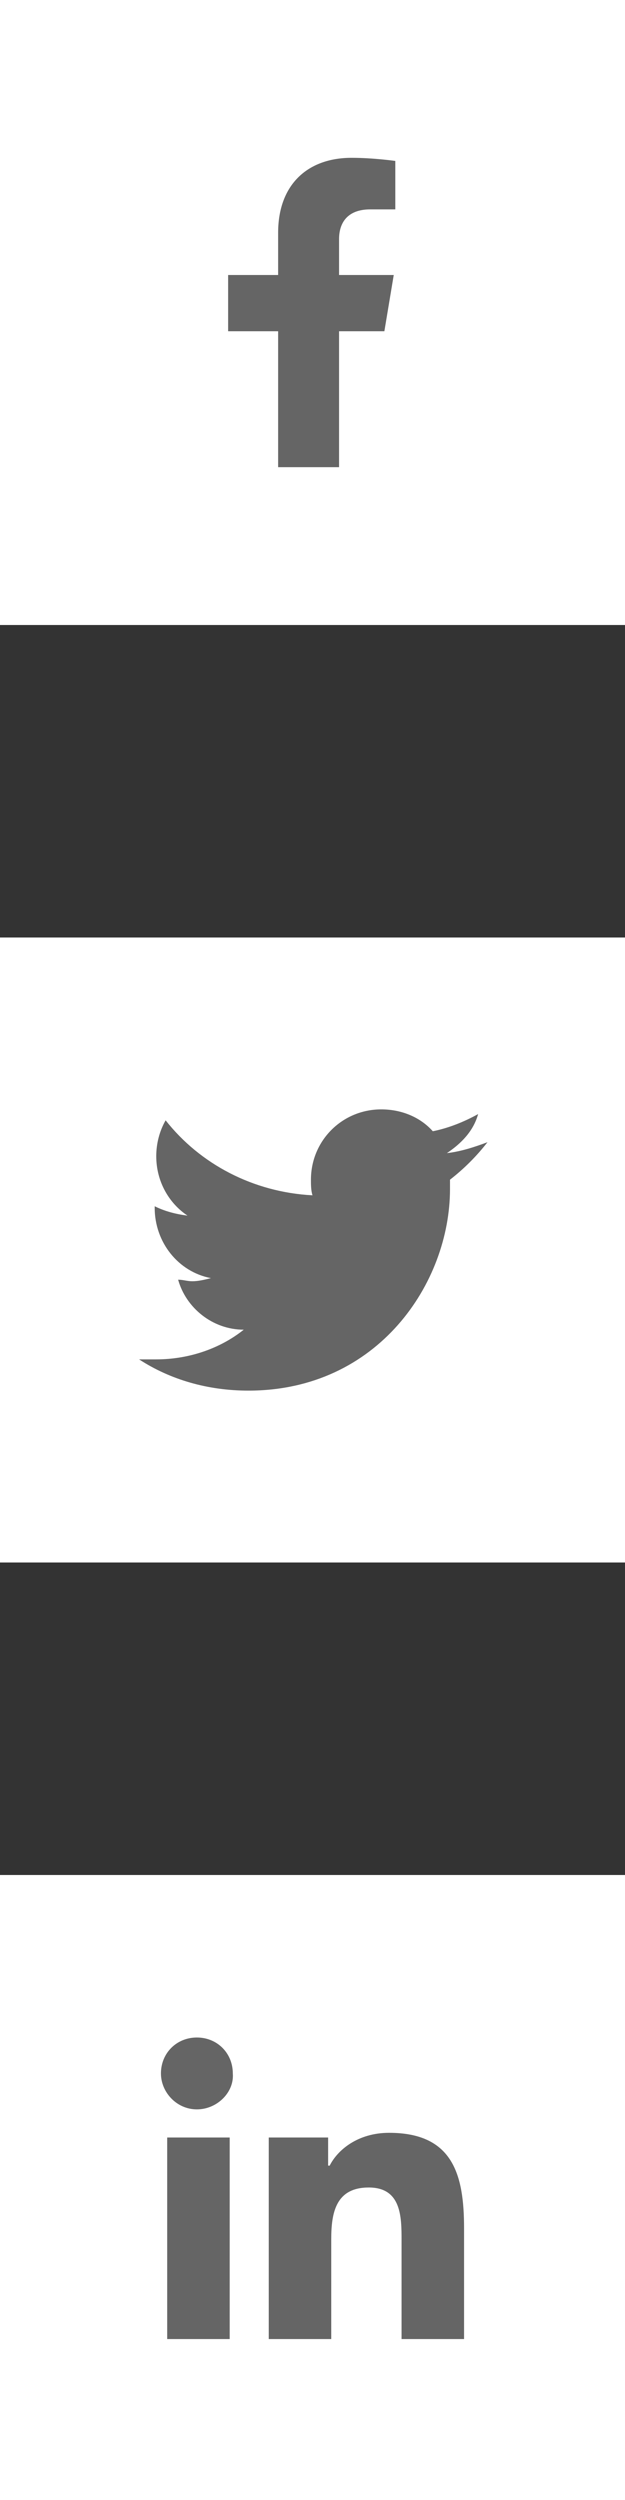 <?xml version="1.0" encoding="utf-8"?>
<!-- Generator: Adobe Illustrator 25.3.1, SVG Export Plug-In . SVG Version: 6.00 Build 0)  -->
<svg version="1.1" id="Calque_1" xmlns="http://www.w3.org/2000/svg" xmlns:xlink="http://www.w3.org/1999/xlink" x="0px" y="0px"
	 viewBox="0 0 40 160" style="enable-background:new 0 0 40 160;" xml:space="preserve">
<rect x="0" y="0" width="40" height="160" fill="#333333" stroke="none"/>
<style type="text/css">
	.st0{fill-rule:evenodd;clip-rule:evenodd;fill:#FFFFFF;}
	.st1{fill:#656565;}
</style>
<g id="Articles">
	<g id="Times-Aerospace---ARTICLE_x40_2x" transform="translate(-869, -2256)">
		<g id="_x3C_share-this_x3E_" transform="translate(867, 2216)">
			<g id="Group-4" transform="translate(2, 40)">
				<rect id="Rectangle" y="0" class="st0" width="40" height="40"/>
				<rect id="Rectangle_1_" y="60" class="st0" width="40" height="40"/>
				<rect id="Rectangle_2_" y="120" class="st0" width="40" height="40"/>
			</g>
		</g>
	</g>
</g>
<path class="st1" d="M28.8,75.5c0,0.2,0,0.4,0,0.6c0,6-4.6,12.9-12.9,12.9c-2.6,0-5-0.7-7-2c0.4,0,0.7,0,1.1,0
	c2.1,0,4.1-0.7,5.6-1.9c-2,0-3.7-1.4-4.2-3.2c0.3,0,0.6,0.1,0.9,0.1c0.4,0,0.8-0.1,1.2-0.2c-2.1-0.4-3.6-2.3-3.6-4.5v-0.1
	c0.6,0.3,1.3,0.5,2.1,0.6c-1.2-0.8-2-2.2-2-3.8c0-0.8,0.2-1.6,0.6-2.3c2.2,2.8,5.6,4.6,9.4,4.8c-0.1-0.3-0.1-0.7-0.1-1
	c0-2.5,2-4.5,4.5-4.5c1.3,0,2.5,0.5,3.3,1.4c1-0.2,2-0.6,2.9-1.1c-0.3,1.1-1.1,1.9-2,2.5c0.9-0.1,1.8-0.4,2.6-0.7
	C30.5,74,29.7,74.8,28.8,75.5L28.8,75.5z"/>
<path class="st1" d="M24.6,21.2l0.6-3.6h-3.5v-2.3c0-1,0.5-1.9,2-1.9h1.6v-3.1c0,0-1.4-0.2-2.8-0.2c-2.8,0-4.7,1.7-4.7,4.8v2.7h-3.2
	v3.6h3.2v8.7h3.9v-8.7H24.6z"/>
<path class="st1" d="M14.7,149.7h-4v-12.9h4V149.7z M12.6,135c-1.3,0-2.3-1.1-2.3-2.3c0-1.3,1-2.3,2.3-2.3s2.3,1,2.3,2.3
	C15,133.9,13.9,135,12.6,135z M29.7,149.7h-4v-6.3c0-1.5,0-3.4-2.1-3.4s-2.4,1.6-2.4,3.3v6.4h-4v-12.9H21v1.8h0.1
	c0.5-1,1.8-2.1,3.8-2.1c4.1,0,4.8,2.7,4.8,6.1V149.7L29.7,149.7z"/>
</svg>
